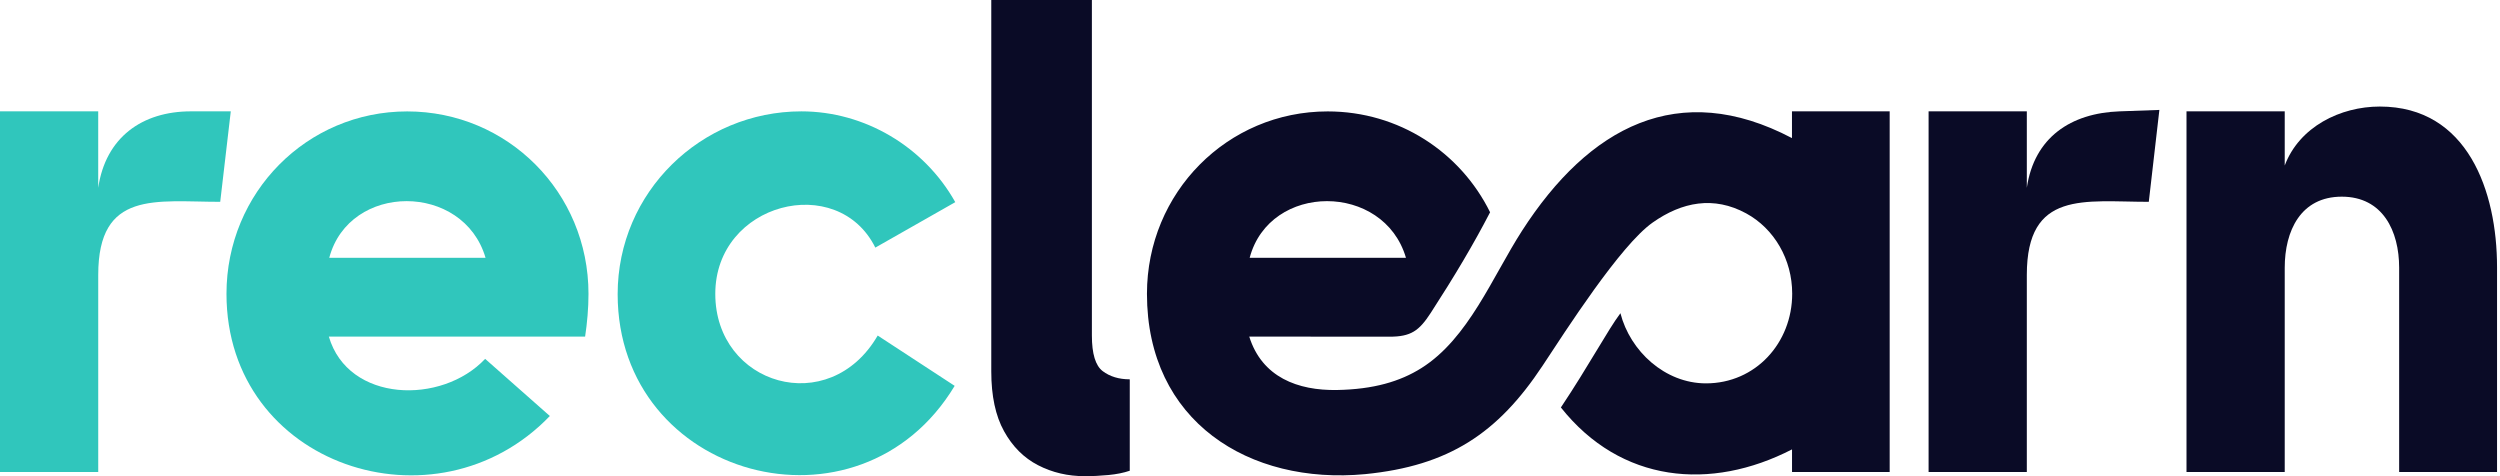 <svg width="147" height="28" viewBox="0 0 147 28" fill="none" xmlns="http://www.w3.org/2000/svg"><g clip-path="url(#clip0_2001_3644)"><path d="M105.368 27.752h5.745V6.547h-5.745V8.12C98.697 4.613 93.423 7.472 89.495 13.571 87.75 16.284 86.343 19.904 83.58 21.642 82.323 22.435 80.755 22.894 78.62 22.932 76.315 22.973 74.204 22.183 73.456 19.791 76.154 19.791 78.999 19.798 81.701 19.798c1.264.0 1.742-.345 2.429-1.403C85.509 16.267 86.654 14.347 87.617 12.481c-1.742-3.531-5.359-5.93-9.55-5.93C72.168 6.551 67.441 11.323 67.441 17.277c0 7.506 6.008 11.247 12.832 10.602C85.202 27.39 88.075 25.473 90.701 21.508 92.05 19.47 95.268 14.429 97.177 13.085 98.902 11.871 100.767 11.509 102.676 12.547c1.643.896 2.705 2.7 2.705 4.72.0 2.9-2.158 5.275-5.068 5.275-2.419.0-4.461-1.9-5.032-4.124C94.561 19.367 93.413 21.515 91.78 23.959c3.525 4.441 8.809 4.927 13.591 2.465v1.327H105.368zM73.48 15.16C74.658 10.716 81.37 10.716 82.671 15.16H73.48z" fill="#0a0b26"/><path d="M32.328 24.459 28.527 21.101c-2.551 2.713-8.054 2.576-9.191-1.31H34.405C34.528 18.967 34.603 18.122 34.603 17.277c0-5.975-4.761-10.726-10.66-10.726-5.899.0-10.626 4.772-10.626 10.726.0 10.123 12.32 14.16 19.015 7.182M19.36 15.16c1.178-4.444 7.89-4.444 9.191.0H19.36z" fill="#30c6bc"/><path d="M56.169 11.885c-1.831-3.262-5.322-5.337-9.048-5.337-5.899.0-10.803 4.751-10.803 10.747.0 10.844 14.212 14.702 19.817 5.393l-4.526-2.958c-2.849 4.91-9.55 2.917-9.55-2.451.0-5.368 7.197-7.182 9.41-2.72l4.7-2.672z" fill="#30c6bc"/><path d="M119.177 6.547H113.401V27.752H119.177V16.163c0-4.996 3.395-4.296 7.172-4.296l.622-5.403L124.631 6.547C121.759 6.651 119.614 8.082 119.177 11.043V6.547z" fill="#0a0b26"/><path d="M134.342 6.547H128.566V27.752H134.342V15.743C134.342 13.567 135.284 11.564 137.696 11.564c2.411.0 3.374 2.017 3.374 4.179V27.752h5.756V15.701C146.826 11.268 145.108 6.265 139.933 6.265 137.614 6.265 135.199 7.454 134.342 9.733V6.547z" fill="#0a0b26"/><path d="M63.793 28C62.792 28 61.873 27.786 61.04 27.355 60.207 26.928 59.537 26.259 59.038 25.355 58.536 24.452 58.287 23.28 58.287 21.842V0h5.916V19.732C64.203 20.804 64.415 21.501 64.838 21.822 65.262 22.142 65.795 22.304 66.43 22.304v5.375C66.068 27.803 65.648 27.886 65.18 27.931 64.708 27.976 64.247 28 63.793 28z" fill="#0a0b26"/><path d="M5.776 6.547H0V27.752H5.776V16.163c0-4.996 3.395-4.296 7.173-4.296L13.57 6.547H11.23c-2.876.0-5.018 1.534-5.455 4.496V6.547z" fill="#30c6bc"/></g><defs><clipPath id="clip0_2001_3644"><rect width="146.829" height="28" fill="#fff"/></clipPath></defs></svg>